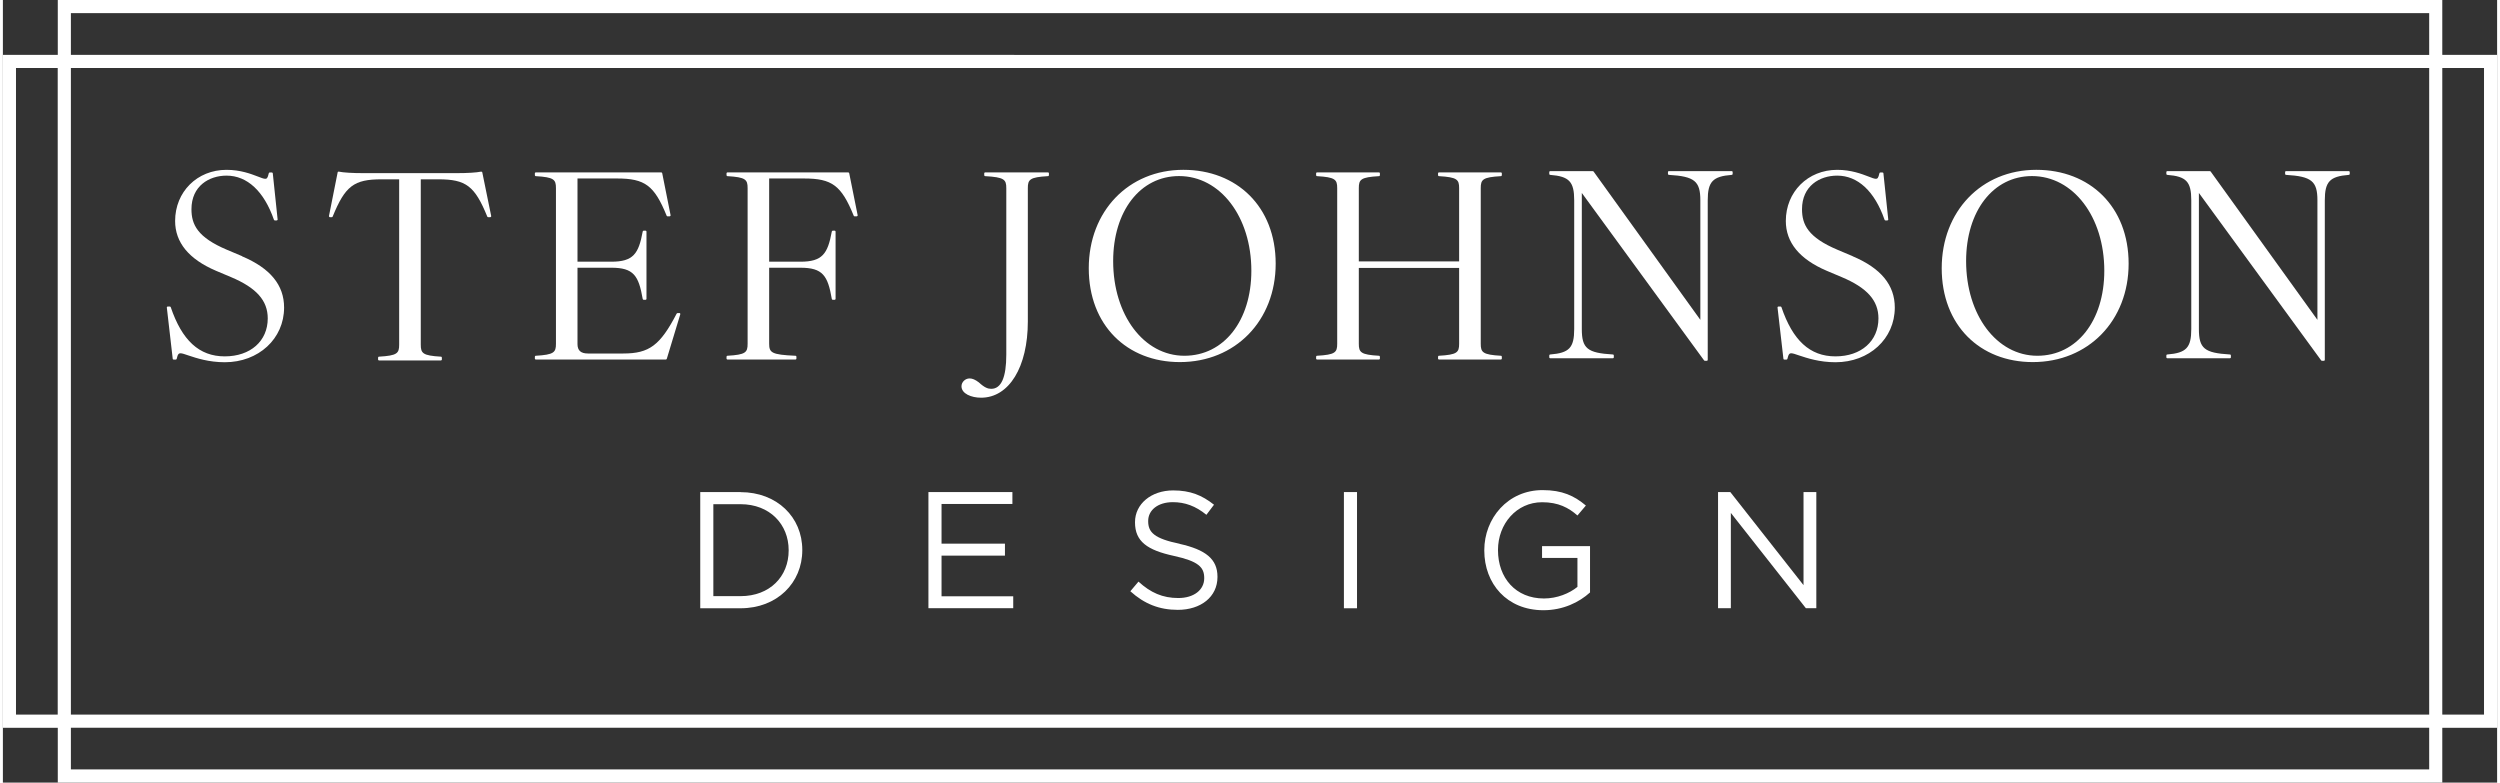 <?xml version="1.0" encoding="UTF-8"?><svg id="a" xmlns="http://www.w3.org/2000/svg" width="4.6in" height="1.44in" viewBox="0 0 331.2 103.92"><rect x="0" y="0" width="331.2" height="103.92" fill="#333333" stroke="none"/><rect x="178.07" y="65.34" width="1.74" height="15.43" fill="#fff" stroke-width="0"/><path d="m156.27,72.21c-3.41-.7-4.19-1.54-4.19-3v-.04c0-1.41,1.26-2.49,3.28-2.49,1.59,0,3.02.51,4.45,1.68l1.01-1.34c-1.59-1.26-3.15-1.9-5.42-1.9-2.93,0-5.07,1.81-5.07,4.21v.04c0,2.53,1.63,3.68,5.18,4.45,3.24.71,4.01,1.5,4.01,2.93v.04c0,1.52-1.35,2.62-3.44,2.62s-3.68-.71-5.29-2.18l-1.08,1.28c1.85,1.67,3.83,2.47,6.3,2.47,3.06,0,5.27-1.72,5.27-4.36v-.04c0-2.36-1.59-3.59-5.02-4.36Z" fill="#fff" stroke-width="0"/><path d="m97.95,65.34h-5.35v15.43h5.35c4.85,0,8.2-3.37,8.2-7.71v-.04c0-4.34-3.35-7.67-8.2-7.67Zm6.39,7.76c0,3.44-2.49,6.06-6.39,6.06h-3.61v-12.21h3.61c3.9,0,6.39,2.69,6.39,6.1v.04Z" fill="#fff" stroke-width="0"/><path d="m204.39,74.09h4.69v3.84c-1.06.86-2.69,1.54-4.45,1.54-3.75,0-6.1-2.73-6.1-6.41v-.04c0-3.44,2.45-6.33,5.86-6.33,2.16,0,3.52.73,4.69,1.76l1.12-1.32c-1.54-1.3-3.15-2.05-5.75-2.05-4.63,0-7.74,3.75-7.74,7.98v.04c0,4.41,3,7.93,7.85,7.93,2.62,0,4.76-1.06,6.19-2.36v-6.15h-6.37v1.56Z" fill="#fff" stroke-width="0"/><polygon points="239.1 65.34 239.1 77.7 229.38 65.34 227.75 65.34 227.75 80.76 229.45 80.76 229.45 68.11 239.41 80.76 240.8 80.76 240.8 65.34 239.1 65.34" fill="#fff" stroke-width="0"/><polygon points="124.64 73.78 133.06 73.78 133.06 72.19 124.64 72.19 124.64 66.92 134.05 66.92 134.05 65.34 122.9 65.34 122.9 80.76 134.16 80.76 134.16 79.18 124.64 79.18 124.64 73.78" fill="#fff" stroke-width="0"/><path d="m311.49,22.72h-8.31c-.07,0-.13.06-.13.13v.24c0,.07.05.13.12.13,3.39.2,4.17.83,4.17,3.38v15.87l-14.18-19.7s-.07-.05-.11-.05h-5.64c-.07,0-.13.06-.13.13v.24c0,.07.05.13.12.13,2.53.2,3.19.9,3.19,3.38v17.09c0,2.48-.66,3.18-3.19,3.38-.07,0-.12.06-.12.13v.24c0,.07.06.13.13.13h8.31c.07,0,.13-.06.13-.13v-.24c0-.07-.05-.13-.12-.13-3.4-.2-4.13-.8-4.13-3.38v-18.07l16.24,22.24s.06.05.11.05h.24c.07,0,.13-.06.13-.13v-21.18c0-2.48.66-3.18,3.19-3.38.07,0,.12-.06.12-.13v-.24c0-.07-.06-.13-.13-.13Z" fill="#fff" stroke-width="0"/><path d="m270.01,22.55c-7.28,0-12.56,5.5-12.56,13.07s5.08,12.46,12.09,12.46c7.38,0,12.73-5.5,12.73-13.07s-5.15-12.46-12.26-12.46Zm.14,24.69c-5.39,0-9.46-5.4-9.46-12.57,0-6.65,3.6-11.29,8.75-11.29,5.47,0,9.6,5.4,9.6,12.57,0,6.64-3.65,11.29-8.89,11.29Z" fill="#fff" stroke-width="0"/><path d="m245.61,34.01l-1.99-.84c-3.91-1.65-4.72-3.34-4.72-5.39,0-3.08,2.34-4.46,4.67-4.46,2.74,0,4.98,2.08,6.29,5.86.02.05.07.09.12.09h.24s.07-.02.1-.04c.03-.03.04-.07.03-.1l-.64-6.11c0-.07-.06-.12-.13-.12h-.27c-.06,0-.12.04-.13.1-.15.69-.28.74-.48.74s-.54-.13-.97-.3c-.92-.35-2.31-.89-4.16-.89-3.89,0-6.82,2.92-6.82,6.79,0,2.85,1.82,5.07,5.42,6.61l1.99.84c3.38,1.42,4.89,3.11,4.89,5.49,0,3.01-2.3,5.04-5.71,5.04s-5.68-2.14-7.17-6.53c-.02-.05-.07-.09-.12-.09h-.27s-.07.01-.1.04c-.02.03-.04.07-.03.1l.78,6.79c0,.07.06.12.13.12h.27c.06,0,.12-.04.13-.1.15-.68.31-.74.51-.74s.56.12,1.02.28c1.08.36,2.72.91,4.86.91,4.48,0,7.87-3.12,7.87-7.26,0-2.99-1.83-5.22-5.59-6.81Z" fill="#fff" stroke-width="0"/><path d="m229.54,22.72h-8.31c-.07,0-.13.06-.13.13v.24c0,.07.05.13.13.13,3.39.2,4.17.83,4.17,3.38v15.87l-14.18-19.7s-.07-.05-.11-.05h-5.64c-.07,0-.13.06-.13.13v.24c0,.07.05.13.12.13,2.53.2,3.19.9,3.19,3.38v17.09c0,2.49-.66,3.18-3.19,3.38-.07,0-.12.06-.12.13v.24c0,.07.06.13.13.13h8.31c.07,0,.13-.06.13-.13v-.24c0-.07-.05-.13-.12-.13-3.4-.2-4.13-.8-4.13-3.38v-18.07l16.24,22.24s.06.05.11.05h.24c.07,0,.13-.06.13-.13v-21.18c0-2.48.66-3.18,3.19-3.38.07,0,.12-.06.12-.13v-.24c0-.07-.06-.13-.13-.13Z" fill="#fff" stroke-width="0"/><path d="m198.91,22.89h-8.21c-.07,0-.13.06-.13.13v.24c0,.07.05.13.12.13,2.42.14,2.68.45,2.68,1.59v9.73h-13.32v-9.73c0-1.15.26-1.45,2.68-1.59.07,0,.12-.06.12-.13v-.24c0-.07-.06-.13-.13-.13h-8.21c-.07,0-.13.06-.13.13v.24c0,.07.05.13.12.13,2.42.14,2.68.45,2.68,1.59v20.67c0,1.15-.26,1.45-2.68,1.59-.07,0-.12.06-.12.13v.24c0,.07.06.13.13.13h8.21c.07,0,.13-.06.13-.13v-.24c0-.07-.05-.13-.12-.13-2.42-.14-2.68-.45-2.68-1.59v-10.07h13.32v10.07c0,1.15-.26,1.45-2.68,1.59-.07,0-.12.06-.12.13v.24c0,.07.06.13.13.13h8.21c.07,0,.13-.06.13-.13v-.24c0-.07-.05-.13-.12-.13-2.42-.14-2.68-.45-2.68-1.59v-20.67c0-1.15.26-1.45,2.68-1.59.07,0,.12-.06.12-.13v-.24c0-.07-.06-.13-.13-.13Z" fill="#fff" stroke-width="0"/><path d="m156.75,22.55c-7.28,0-12.56,5.5-12.56,13.07s5.08,12.46,12.09,12.46c7.38,0,12.73-5.5,12.73-13.07s-5.16-12.46-12.26-12.46Zm.14,24.69c-5.39,0-9.46-5.4-9.46-12.57,0-6.65,3.6-11.29,8.75-11.29,5.47,0,9.6,5.4,9.6,12.57,0,6.64-3.65,11.29-8.89,11.29Z" fill="#fff" stroke-width="0"/><path d="m138.78,22.89h-8.34c-.07,0-.13.06-.13.13v.24c0,.07.05.13.12.13,2.54.14,2.81.45,2.81,1.59v22.12c0,3.01-.67,4.53-2,4.53-.43,0-.87-.14-1.64-.85-.47-.36-.86-.53-1.23-.53-.58,0-1.08.48-1.08,1.04,0,.99,1.31,1.52,2.6,1.52,3.72,0,6.21-4.07,6.21-10.13v-17.7c0-1.15.26-1.45,2.68-1.59.07,0,.12-.06.12-.13v-.24c0-.07-.06-.13-.13-.13Z" fill="#fff" stroke-width="0"/><path d="m112.26,22.89h-16.04c-.07,0-.13.06-.13.13v.24c0,.07.05.13.12.13,2.42.14,2.68.45,2.68,1.59v20.67c0,1.15-.26,1.45-2.68,1.59-.07,0-.12.06-.12.13v.24c0,.07.06.13.13.13h9.02c.07,0,.13-.06.13-.13v-.24c0-.07-.06-.13-.13-.13-3.19-.14-3.49-.41-3.49-1.62v-10.07h4.16c2.95,0,3.63,1.04,4.16,4.15.01.06.06.11.13.11h.24c.07,0,.13-.06.13-.13v-8.92c0-.07-.06-.13-.13-.13h-.24c-.06,0-.12.05-.13.11-.54,2.96-1.25,4.01-4.16,4.01h-4.16v-11.05h4.63c3.72,0,4.96.92,6.6,4.95.02.05.07.08.12.08h.27s.08-.02.1-.05c.03-.03.04-.07.03-.11l-1.12-5.57c-.01-.06-.07-.11-.13-.11Z" fill="#fff" stroke-width="0"/><path d="m89.83,41.57h-.24s-.09.03-.12.07c-2.19,4.21-3.64,5.3-7.08,5.3h-4.7c-.95,0-1.39-.4-1.39-1.25v-10.14h4.5c2.95,0,3.62,1.04,4.16,4.15.01.06.07.11.13.11h.24c.07,0,.13-.06.13-.13v-8.92c0-.07-.06-.13-.13-.13h-.24c-.06,0-.12.05-.13.11-.54,2.96-1.25,4.01-4.16,4.01h-4.5v-11.05h5.24c3.72,0,4.96.92,6.6,4.95.02.05.07.08.12.08h.27s.08-.02.1-.05c.03-.03.03-.07.03-.11l-1.11-5.57c-.01-.06-.07-.11-.13-.11h-16.65c-.07,0-.13.06-.13.13v.24c0,.07.05.13.12.13,2.42.14,2.68.45,2.68,1.59v20.67c0,1.14-.26,1.45-2.68,1.59-.07,0-.12.06-.12.13v.24c0,.07.06.13.13.13h17.26c.06,0,.11-.04.13-.1l1.79-5.91s0-.08-.02-.12c-.02-.03-.07-.05-.11-.05Z" fill="#fff" stroke-width="0"/><path d="m63.5,22.79c-.63.13-1.81.2-3.22.2h-12.43c-1.43,0-2.62-.07-3.25-.2-.03,0-.07,0-.1.02-.03.02-.05.05-.05.09l-1.15,5.78s0,.08.03.11c.03.03.06.05.1.05h.24c.05,0,.1-.03.12-.08,1.66-4.07,2.82-4.95,6.5-4.95h2.33v21.96c0,1.15-.26,1.45-2.68,1.59-.07,0-.12.06-.12.13v.24c0,.07.06.13.13.13h8.21c.07,0,.13-.06.13-.13v-.24c0-.07-.05-.13-.12-.13-2.42-.14-2.68-.45-2.68-1.59v-21.96h2.33c3.68,0,4.84.88,6.5,4.95.02.05.07.08.12.08h.27s.08-.02.1-.05c.03-.03.04-.07.03-.11l-1.18-5.78c-.01-.07-.08-.12-.16-.1Z" fill="#fff" stroke-width="0"/><path d="m31.75,34.01l-1.99-.84c-3.91-1.65-4.72-3.34-4.72-5.39,0-3.08,2.34-4.46,4.66-4.46,2.74,0,4.98,2.08,6.29,5.86.02.05.07.09.12.09h.24s.07-.02.1-.04c.03-.03.04-.07.03-.1l-.64-6.11c0-.07-.07-.12-.13-.12h-.27c-.06,0-.12.04-.13.1-.15.69-.28.74-.48.74s-.54-.13-.97-.3c-.92-.35-2.31-.89-4.17-.89-3.89,0-6.82,2.92-6.82,6.79,0,2.85,1.82,5.07,5.42,6.61l1.99.84c3.38,1.42,4.89,3.11,4.89,5.49,0,3.01-2.3,5.04-5.71,5.04s-5.68-2.14-7.17-6.53c-.02-.05-.07-.09-.12-.09h-.27s-.07.01-.1.04c-.02.03-.04.07-.03.1l.78,6.79c0,.07.06.12.13.12h.27c.06,0,.12-.04.13-.1.14-.68.31-.74.51-.74s.56.12,1.02.28c1.08.36,2.72.91,4.86.91,4.48,0,7.87-3.12,7.87-7.26,0-2.99-1.83-5.22-5.59-6.81Z" fill="#fff" stroke-width="0"/><path d="m329.46,7.29h-5.54V0H7.29v7.29H0v89.35h7.29v7.28h316.63v-7.28h7.28V7.29h-1.74ZM7.29,94.89H1.74V9.03h5.54v85.86Zm314.89,7.28H9.03v-5.54h313.15v5.54Zm0-7.28H9.03V9.03h313.15v85.86Zm0-87.6H9.03V1.74h313.15v5.54Zm7.28,87.6h-5.54V9.03h5.54v85.86Z" fill="#fff" stroke-width="0"/></svg>